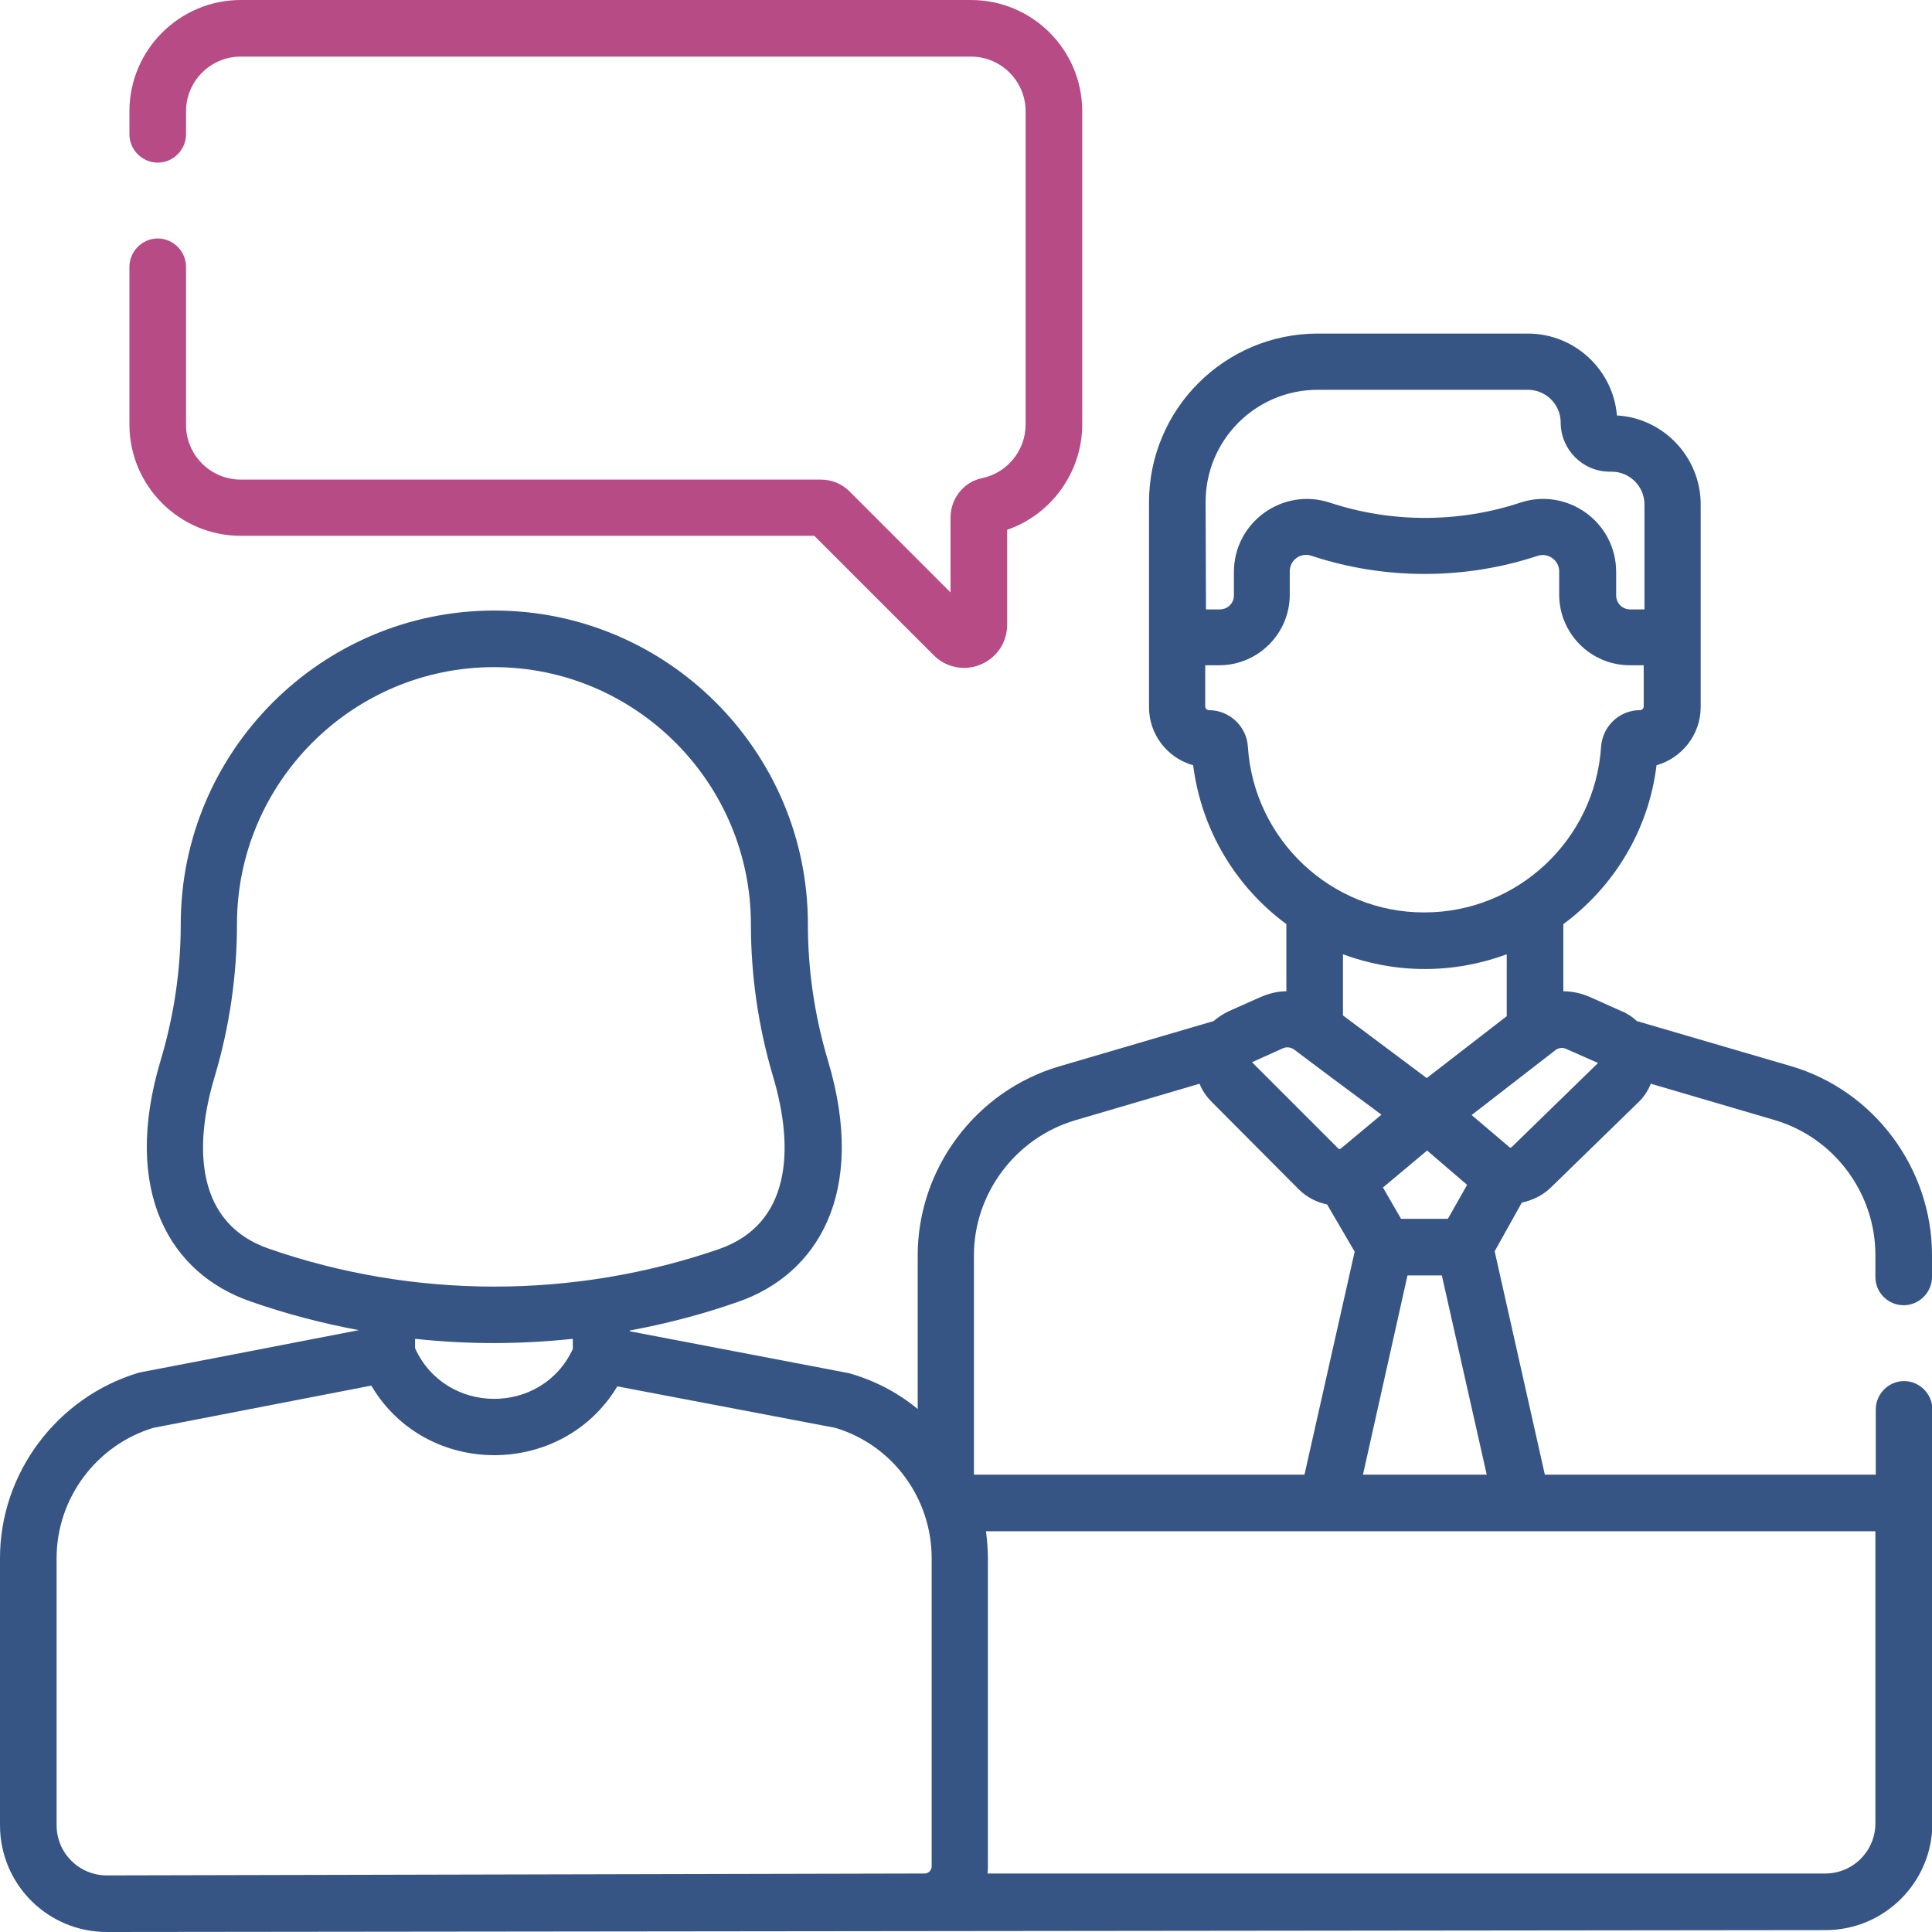 <?xml version="1.0" encoding="utf-8"?>
<!-- Generator: Adobe Illustrator 23.0.0, SVG Export Plug-In . SVG Version: 6.00 Build 0)  -->
<svg version="1.1" id="Capa_1" xmlns="http://www.w3.org/2000/svg" xmlns:xlink="http://www.w3.org/1999/xlink" x="0px" y="0px"
	 viewBox="0 0 512 512" style="enable-background:new 0 0 512 512;" xml:space="preserve">
<style type="text/css">
	.st0{fill:#B74B86;}
	.st1{fill:#375584;}
</style>
<path class="st0" d="M63.8,142h152l31.7,31.7c2.2,2.2,5.1,3.3,8,3.3c1.5,0,3-0.3,4.4-0.9c4.3-1.8,7-5.9,7-10.5v-25.2
	c11.7-4,19.9-15.3,19.9-27.9v-83c0-16.3-13.2-29.5-29.5-29.5H63.8C47.6,0,34.3,13.2,34.3,29.5v6.1c0,4.1,3.4,7.5,7.5,7.5
	s7.5-3.4,7.5-7.5v-6.1c0-8,6.5-14.5,14.5-14.5h193.5c8,0,14.5,6.5,14.5,14.5v83c0,6.8-4.8,12.8-11.5,14.2c-4.9,1-8.4,5.4-8.4,10.5
	v19.8l-26.8-26.8c-2-2-4.7-3.1-7.6-3.1H63.8c-8,0-14.5-6.5-14.5-14.5V70.7c0-4.1-3.4-7.5-7.5-7.5s-7.5,3.4-7.5,7.5v41.8
	C34.3,128.8,47.6,142,63.8,142L63.8,142z"/>
<path class="st1" d="M504.5,345.9c4.1,0,7.5-3.4,7.5-7.5v-5.8c0-23-15.4-43.7-37.5-50.1l-40.7-11.9c-1.2-1.1-2.5-2-4-2.6l-8.5-3.8
	c-2.3-1-4.7-1.5-7-1.5v-17.8c13.3-9.8,22.6-24.8,24.7-42.1c6.7-1.9,11.7-8.1,11.7-15.4v-53.7c0-12.6-9.9-22.9-22.2-23.6
	c-1-12.1-11.2-21.7-23.6-21.7h-55.7c-24.6,0-44.7,20-44.7,44.7v54.3c0,7.3,4.9,13.5,11.7,15.4c2.2,17.3,11.4,32.3,24.7,42.1v17.8
	c-2.4,0-4.7,0.6-7,1.6l-8.3,3.7c-1.5,0.7-2.8,1.6-4,2.6l-40.9,12c-22.1,6.5-37.5,27.1-37.5,50.1v40.7c-5.2-4.3-11.3-7.5-17.9-9.4
	c-0.7-0.2,3.2,0.6-58.4-11.2v-0.2c9.7-1.8,19.3-4.3,28.7-7.6c20.8-7.2,34.4-28.6,23.8-64c-3.5-11.7-5.3-23.8-5.3-36.1
	c0-45.8-37.3-83.1-83.1-83.1h0c-45.8,0-83.1,37.3-83.1,83.1c0,12.2-1.8,24.3-5.3,36c-10.5,35,2.6,56.7,23.8,64
	c9.4,3.3,19,5.8,28.7,7.6c-61.3,11.9-57.7,11.1-58.4,11.3C15.1,370.3,0,390.4,0,412.9v70.8C0,499.4,12.7,512,28.3,512h0.1
	c0.1,0,455.3-0.5,455.4-0.5c15.6,0,28.3-12.7,28.3-28.3V373.5c0-4.1-3.4-7.5-7.5-7.5s-7.5,3.4-7.5,7.5v17.3h-87.7l-13.3-59.2
	l7.2-12.9c2.8-0.6,5.6-1.9,7.8-4.1l23-22.4c1.5-1.4,2.6-3.1,3.4-5l32.7,9.6c15.8,4.6,26.8,19.3,26.8,35.8v5.8
	C497,342.6,500.4,345.9,504.5,345.9L504.5,345.9z M319.5,133c0-16.4,13.3-29.7,29.7-29.7h55.7c4.8,0,8.7,3.9,8.7,8.7
	c0,7.1,5.8,13,13,13h0.5c4.8,0,8.7,3.9,8.7,8.7v27.8H432c-2.1,0-3.7-1.7-3.7-3.7v-6.2c0-13.3-13-22.5-25.4-18.4
	c-16.3,5.4-34.2,5.4-50.5,0c-12.5-4.1-25.4,5.2-25.4,18.4v6.2c0,2.1-1.7,3.7-3.7,3.7h-3.7L319.5,133L319.5,133z M330.7,197.9
	c-0.3-5.4-4.9-9.7-10.3-9.7c-0.6,0-1-0.5-1-1v-10.9h3.7c10.3,0,18.7-8.4,18.7-18.7v-6.2c0-3,2.9-5.1,5.8-4.1
	c19.3,6.4,40.6,6.4,59.9,0c2.8-0.9,5.7,1.2,5.7,4.1v6.2c0,10.3,8.4,18.7,18.7,18.7h3.7v10.9c0,0.6-0.5,1-1,1
	c-5.4,0-9.9,4.2-10.3,9.7c-1.6,24.6-22.1,43.9-46.8,43.9C352.9,241.9,332.3,222.6,330.7,197.9L330.7,197.9z M383.7,323h-12.4
	l-4.8-8.3l11.7-9.8l10.6,9.1L383.7,323z M394,390.8h-32.8L373,338h9.1L394,390.8z M378.1,285.7l-22.2-16.6v-16.2
	c6.8,2.5,14.1,3.9,21.7,3.9c7.6,0,14.9-1.4,21.7-3.9v16.4L378.1,285.7z M340,277.8c0.9-0.4,2-0.3,2.9,0.3
	c7.4,5.6,12.4,9.3,23.2,17.3l-10.8,9c-0.1,0-0.1,0.1-0.2,0.1c0,0-0.1,0-0.1,0c-0.1,0-0.2,0-0.3-0.1l-22.9-22.9L340,277.8z
	 M71.2,330.9c-19-6.6-20.1-26.4-14.3-45.6c3.9-13.1,5.9-26.7,5.9-40.4c0-37.5,30.6-68.1,68.1-68.1S199,207.4,199,245
	c0,13.7,2,27.3,5.9,40.4c5.7,19.2,4.6,39-14.3,45.6C152.1,344.3,109.7,344.3,71.2,330.9z M151.8,354.8v2.7
	c-8.2,17.7-33.7,17.6-41.8-0.2v-2.5C123.8,356.3,137.8,356.3,151.8,354.8z M246.9,494.6c0,1-0.8,1.9-1.9,1.9c0,0-0.1,0-0.1,0
	c0,0,0,0,0,0c-0.1,0-0.1,0-0.2,0L28.3,497h0C21,497,15,491.1,15,483.7v-70.8c0-15.8,10.5-29.9,25.6-34.5l57.8-11.2
	c14.5,24.6,50.6,24.5,65.2,0.2l57.8,11c15.5,4.7,25.5,19,25.5,34.5L246.9,494.6z M258.1,332.7c0-16.4,11-31.1,26.8-35.8l33-9.7
	c0.7,1.8,1.8,3.4,3.2,4.8l23,23.1c0,0,0.1,0,0.1,0.1c2.1,2.1,4.7,3.4,7.5,4l7.3,12.5l-13.3,59.1h-87.6V332.7z M497,405.8v77.4
	c0,7.3-5.9,13.3-13.3,13.3h-222c0.1-0.6,0.1-1.3,0.1-1.9v-81.7c0-2.4-0.2-4.7-0.5-7.1C294.3,405.8,445.2,405.8,497,405.8L497,405.8z
	 M400.6,304c-0.1,0.1-0.2,0.1-0.3,0.1c-0.1,0-0.1,0-0.2,0c0,0-0.1,0-0.1-0.1l-10-8.5l22.2-17.2c0.8-0.6,1.9-0.8,2.9-0.3l8.4,3.7
	L400.6,304z"/>
</svg>
